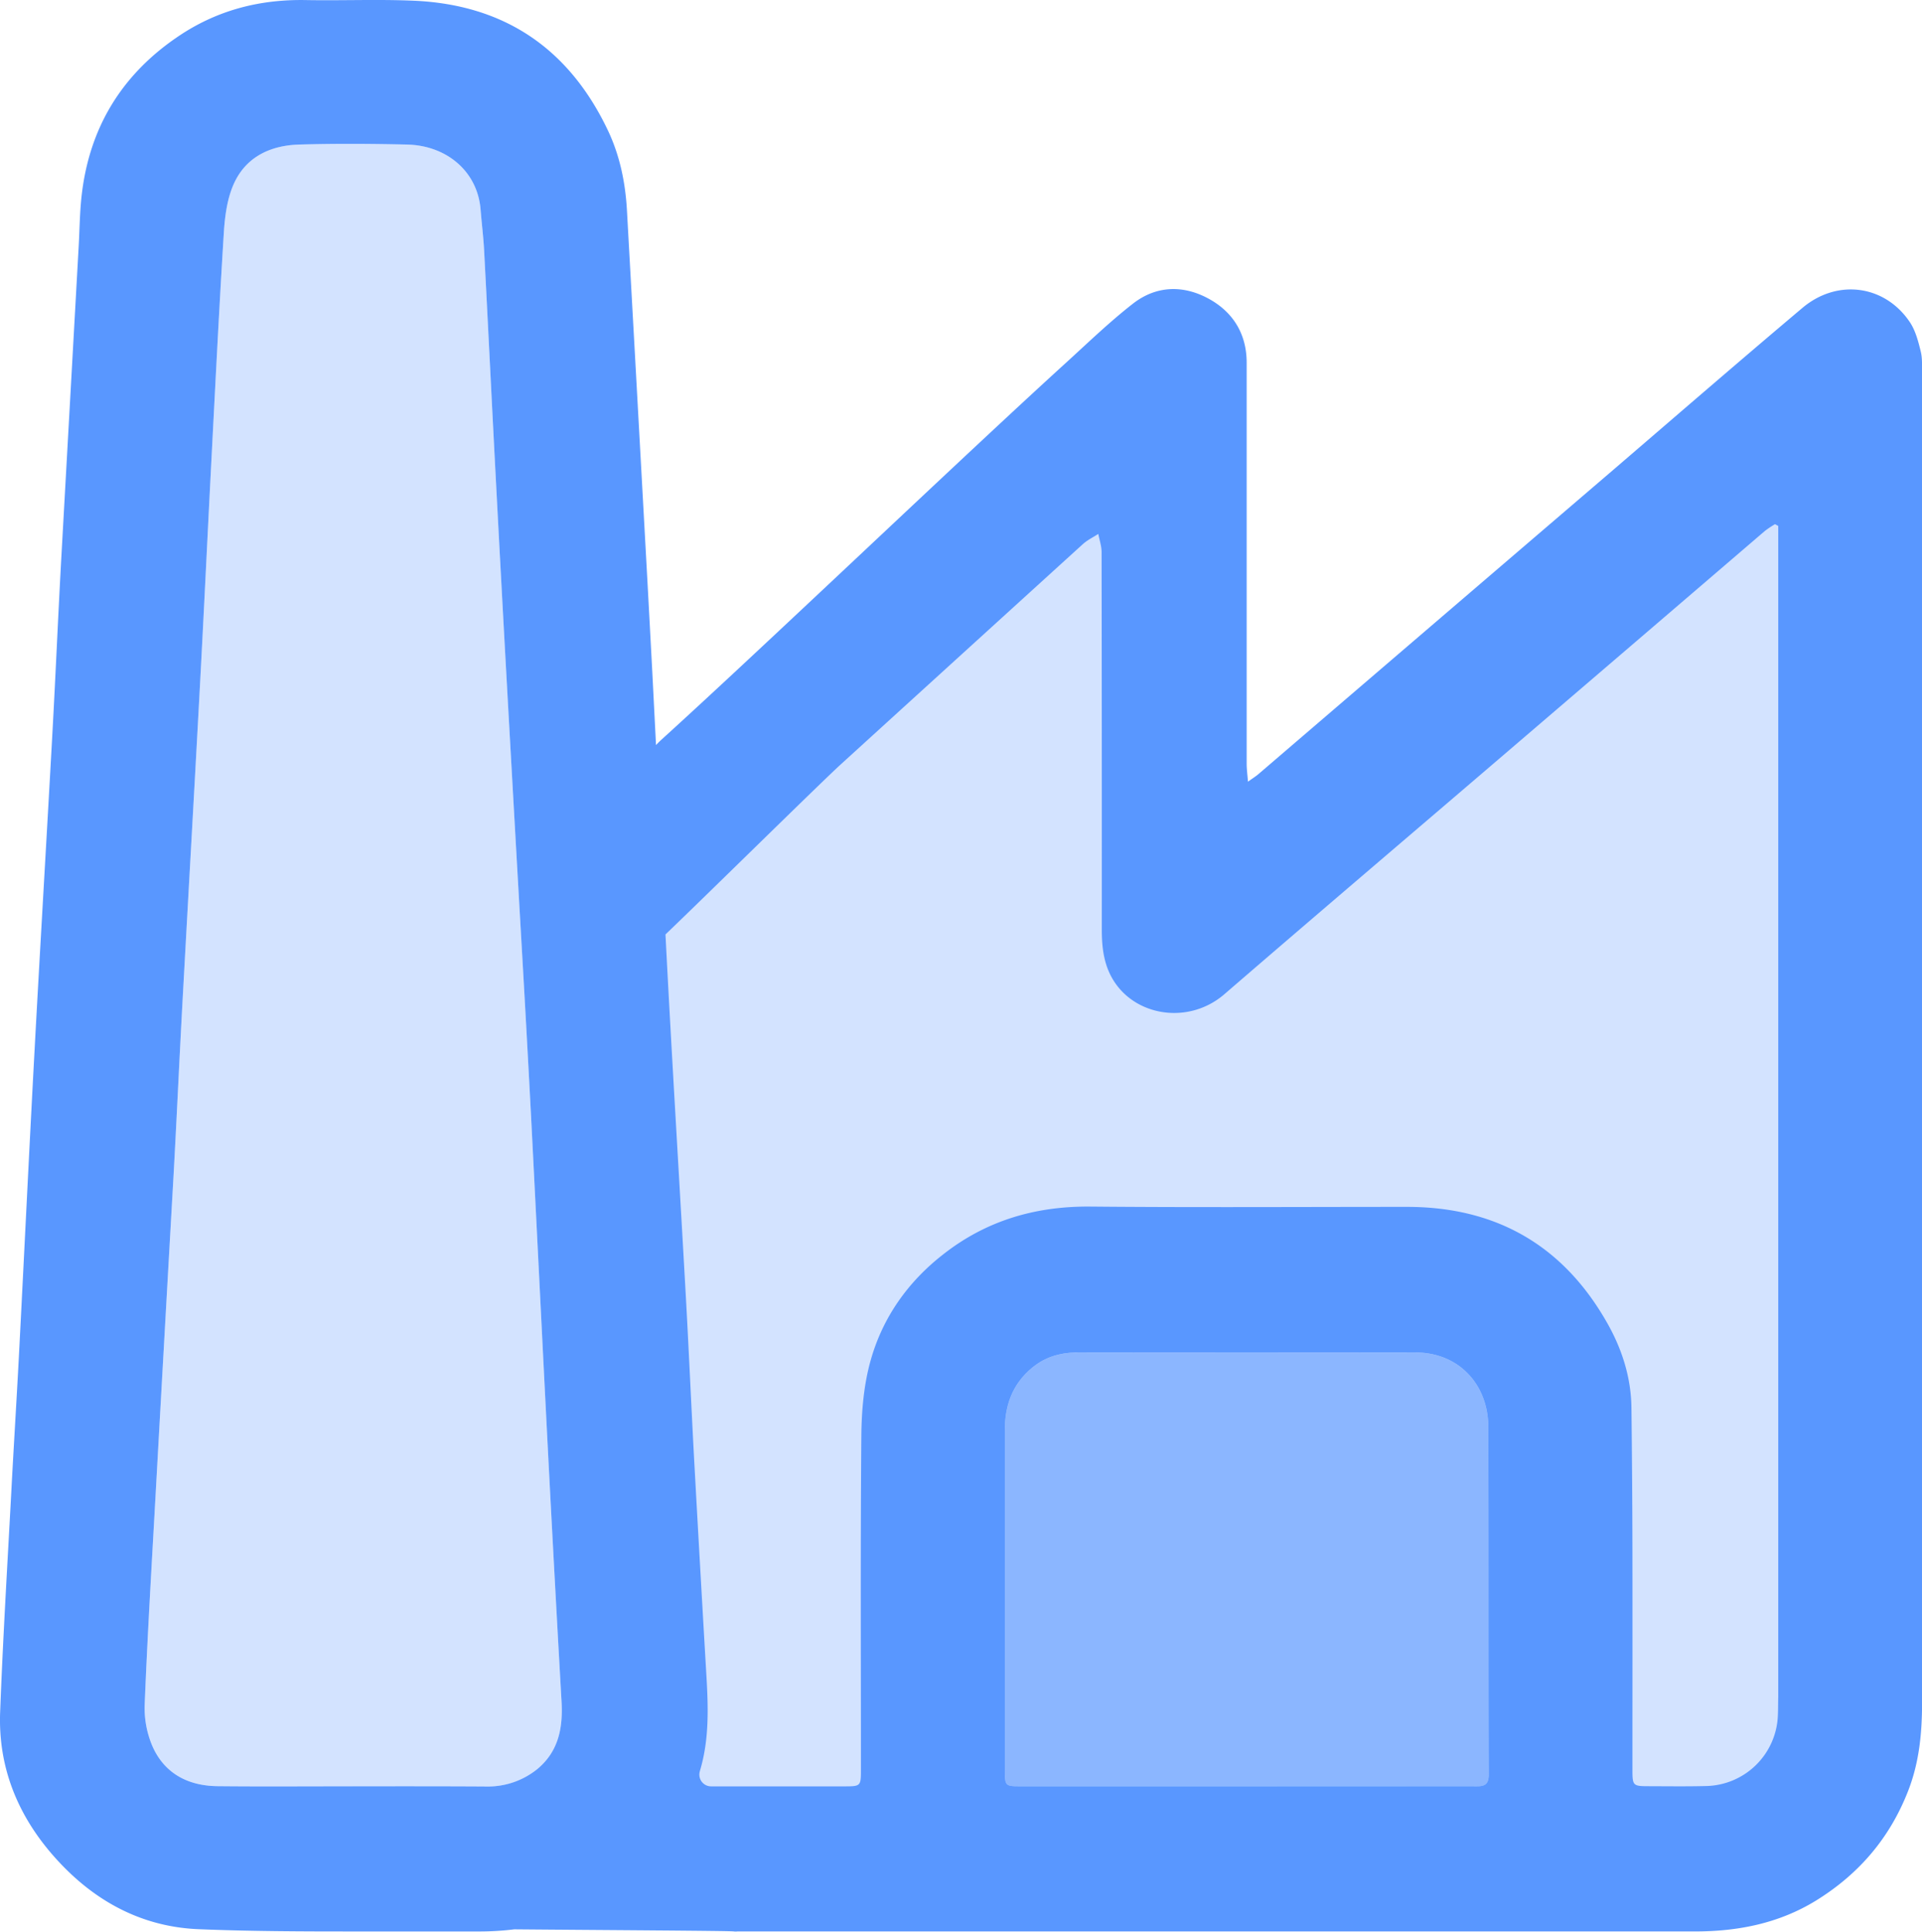 <svg xmlns="http://www.w3.org/2000/svg" viewBox="0 0 840.86 845.07"><defs><style>.cls-1{fill:#d3e3ff;}.cls-2{fill:#8bb6ff;}.cls-3{fill:#5997ff;}</style></defs><g id="Layer_2" data-name="Layer 2"><g id="Industry"><polygon class="cls-1" points="253.7 400.29 491.91 178.16 520.25 390.33 785.27 191.19 799.83 767.95 772.25 818.5 264.42 818.5 253.7 400.29"/><path class="cls-2" d="M545.41,781.49H447c-7.37,0-7.38,0-7.38-7.53q0-74.22,0-148.43c0-11.26,3.71-20.8,12.88-27.88,5.69-4.39,12.24-5.94,19.18-5.95q73.71-.09,147.43,0c19.6,0,31.94,14.55,32,32.35.2,50.81,0,101.62.2,152.42,0,5.19-2.92,5.06-6.44,5.06Z"/><path class="cls-1" d="M154.24,781.46c-19.67,0-39.33.15-59-.05-12.82-.12-23.18-5.43-28.5-17.36a42.4,42.4,0,0,1-3.44-18.34c1.23-30.63,3.08-61.23,4.78-91.84q3.87-69.61,7.83-139.22c1.37-24.79,2.49-49.59,3.83-74.37,2.54-46.58,5.21-93.16,7.71-139.74,1.76-32.77,3.31-65.56,5-98.33,1.74-33.45,3.4-66.89,5.47-100.31.44-7.05,1.38-14.47,4.1-20.87,5.22-12.27,16.09-17.44,28.91-17.81,15.65-.45,31.33-.36,47,0,17.52.34,31,11.81,32.32,28.44.48,6,1.23,11.94,1.55,17.92,1.63,30.95,3.13,61.9,4.75,92.85q2.34,44.91,4.82,89.83,3.85,69.36,7.84,138.72,1.64,28.95,3.15,57.89c2.37,46.26,4.63,92.52,7,138.78q3,58.39,6.31,116.78c.62,11.09-1.14,21.29-10,29a32.84,32.84,0,0,1-22.45,8.1c-19.67-.06-39.33,0-59,0Z"/><path class="cls-3" d="M840.32,153.79c-1.09-4.43-2.3-9.16-4.79-12.87-10.91-16.24-31.73-19.09-47-6.2-27.85,23.48-55.39,47.34-83,71.06Q628,272.21,550.54,338.68c-1.17,1-2.5,1.81-4.56,3.3-.25-3.27-.57-5.53-.57-7.79q0-43.76,0-87.5,0-44,0-88c0-12.43-5.81-22-16.36-27.86-11.18-6.21-23.1-6-33.37,2s-19.81,17.23-29.53,26.07c-44.92,40.86-132,124.09-177,164.9-.39.35-1.14,1.1-2.15,2.14q-.8-15.78-1.6-31.55c-1-18.8-2-37.6-3.05-56.4q-4-72.86-8.05-145.71c-.66-12.08-3-23.76-8.12-34.75C249.17,21.4,220.81,2,180.86.3c-15.64-.66-31.33,0-47-.27C114-.35,95.61,4.3,79,15.24c-25.75,17-40.28,40.89-43.42,71.58-.71,7-.77,14-1.16,21Q30.6,176.41,26.77,245c-1.38,25.29-2.46,50.59-3.85,75.88-2.55,46.41-5.33,92.81-7.83,139.22-2.38,44.09-4.48,88.19-6.77,132.28C7.27,612.52,6,632.64,4.94,652.77,3.23,684.88,1.27,717,.06,749.1c-.9,24.21,7.8,45.34,23.76,63.31C40.5,831.2,61.31,842.9,86.68,844c22.61.94,45.29,1,67.94,1,18.5,0,37,0,55.5,0a125.66,125.66,0,0,0,14.88-.93c36.88.32,95,.64,96.08.92a5.77,5.77,0,0,0,1.5,0q209.49,0,419,0c18.76,0,36.74-3.53,53-13.56,18.68-11.56,32.21-27.34,40.24-48,4.89-12.57,6.07-25.46,6.07-38.68q0-290.49,0-581C840.81,160.42,841.1,157,840.32,153.79ZM154.24,781.48v0c-19.67,0-39.33.15-59-.05-12.82-.12-23.18-5.43-28.5-17.36a42.4,42.4,0,0,1-3.44-18.34c1.23-30.63,3.08-61.23,4.78-91.84q3.87-69.61,7.83-139.22c1.37-24.79,2.49-49.59,3.83-74.37,2.54-46.58,5.21-93.16,7.71-139.74,1.76-32.77,3.31-65.56,5-98.33,1.74-33.45,3.4-66.89,5.47-100.31.44-7.05,1.38-14.47,4.1-20.87,5.22-12.27,16.09-17.44,28.91-17.81,15.65-.45,31.33-.36,47,0,17.52.34,31,11.81,32.32,28.44.48,6,1.23,11.94,1.55,17.92,1.63,30.95,3.13,61.9,4.75,92.85q2.34,44.91,4.82,89.83,3.85,69.36,7.84,138.72,1.64,28.95,3.15,57.89c2.37,46.26,4.63,92.52,7,138.78q3,58.39,6.31,116.78c.63,11.28-1.2,21.64-10.5,29.42a34.12,34.12,0,0,1-22.07,7.7C193.5,781.44,173.87,781.48,154.24,781.48Zm490.62,0H447c-7.37,0-7.38,0-7.38-7.53q0-74.22,0-148.43c0-11.26,3.71-20.8,12.88-27.88,5.69-4.39,12.24-5.94,19.18-5.95q73.71-.09,147.43,0c19.6,0,31.94,14.55,32,32.35.2,50.81,0,101.62.2,152.42C651.31,781.63,648.38,781.5,644.86,781.5Zm132.95-31.1a32.1,32.1,0,0,1-31.63,31c-8.33.21-16.66.09-25,.07-6.75,0-7-.29-7-7.08,0-31.83.05-63.66,0-95.5q-.06-31.49-.44-63c-.16-13.26-4.14-25.68-10.56-37C684,544.94,654.61,528,615.58,528c-46.17,0-92.34.29-138.5-.13-24.06-.22-45.62,6.09-64.56,21-15.36,12-26.33,27.52-31.58,46.15-3,10.56-4,22-4.11,33-.41,48.83-.17,97.67-.18,146.5,0,6.77-.19,7-7,7-2.78,0-33.31,0-58.57,0a5.13,5.13,0,0,1-4.88-6.67l0-.07c4.05-13.43,3.69-27.3,2.88-41.15q-2.73-46.65-5.3-93.31c-1.31-24.13-2.35-48.26-3.69-72.38-2.51-45.25-5.27-90.48-7.72-135.73q-.63-11.7-1.23-23.4c18-17.22,67.83-66.32,76.67-74.38q53-48.26,106-96.44c2-1.77,4.45-2.95,6.69-4.41.5,2.66,1.44,5.32,1.44,8q.13,82.5.09,165c0,8.58,1,16.85,6.33,24.15,10.37,14.23,32.42,17.07,47.31,4.22,41.17-35.56,82.62-70.8,123.93-106.2q56.29-48.21,112.54-96.48a45.75,45.75,0,0,1,4.41-2.95l1.42.77v7.87q0,252.24,0,504.49C777.89,745.07,777.94,747.74,777.81,750.4Z"/><path class="cls-3" d="M154.62,845c0,.07,0,.14,0,0Z"/></g></g></svg>